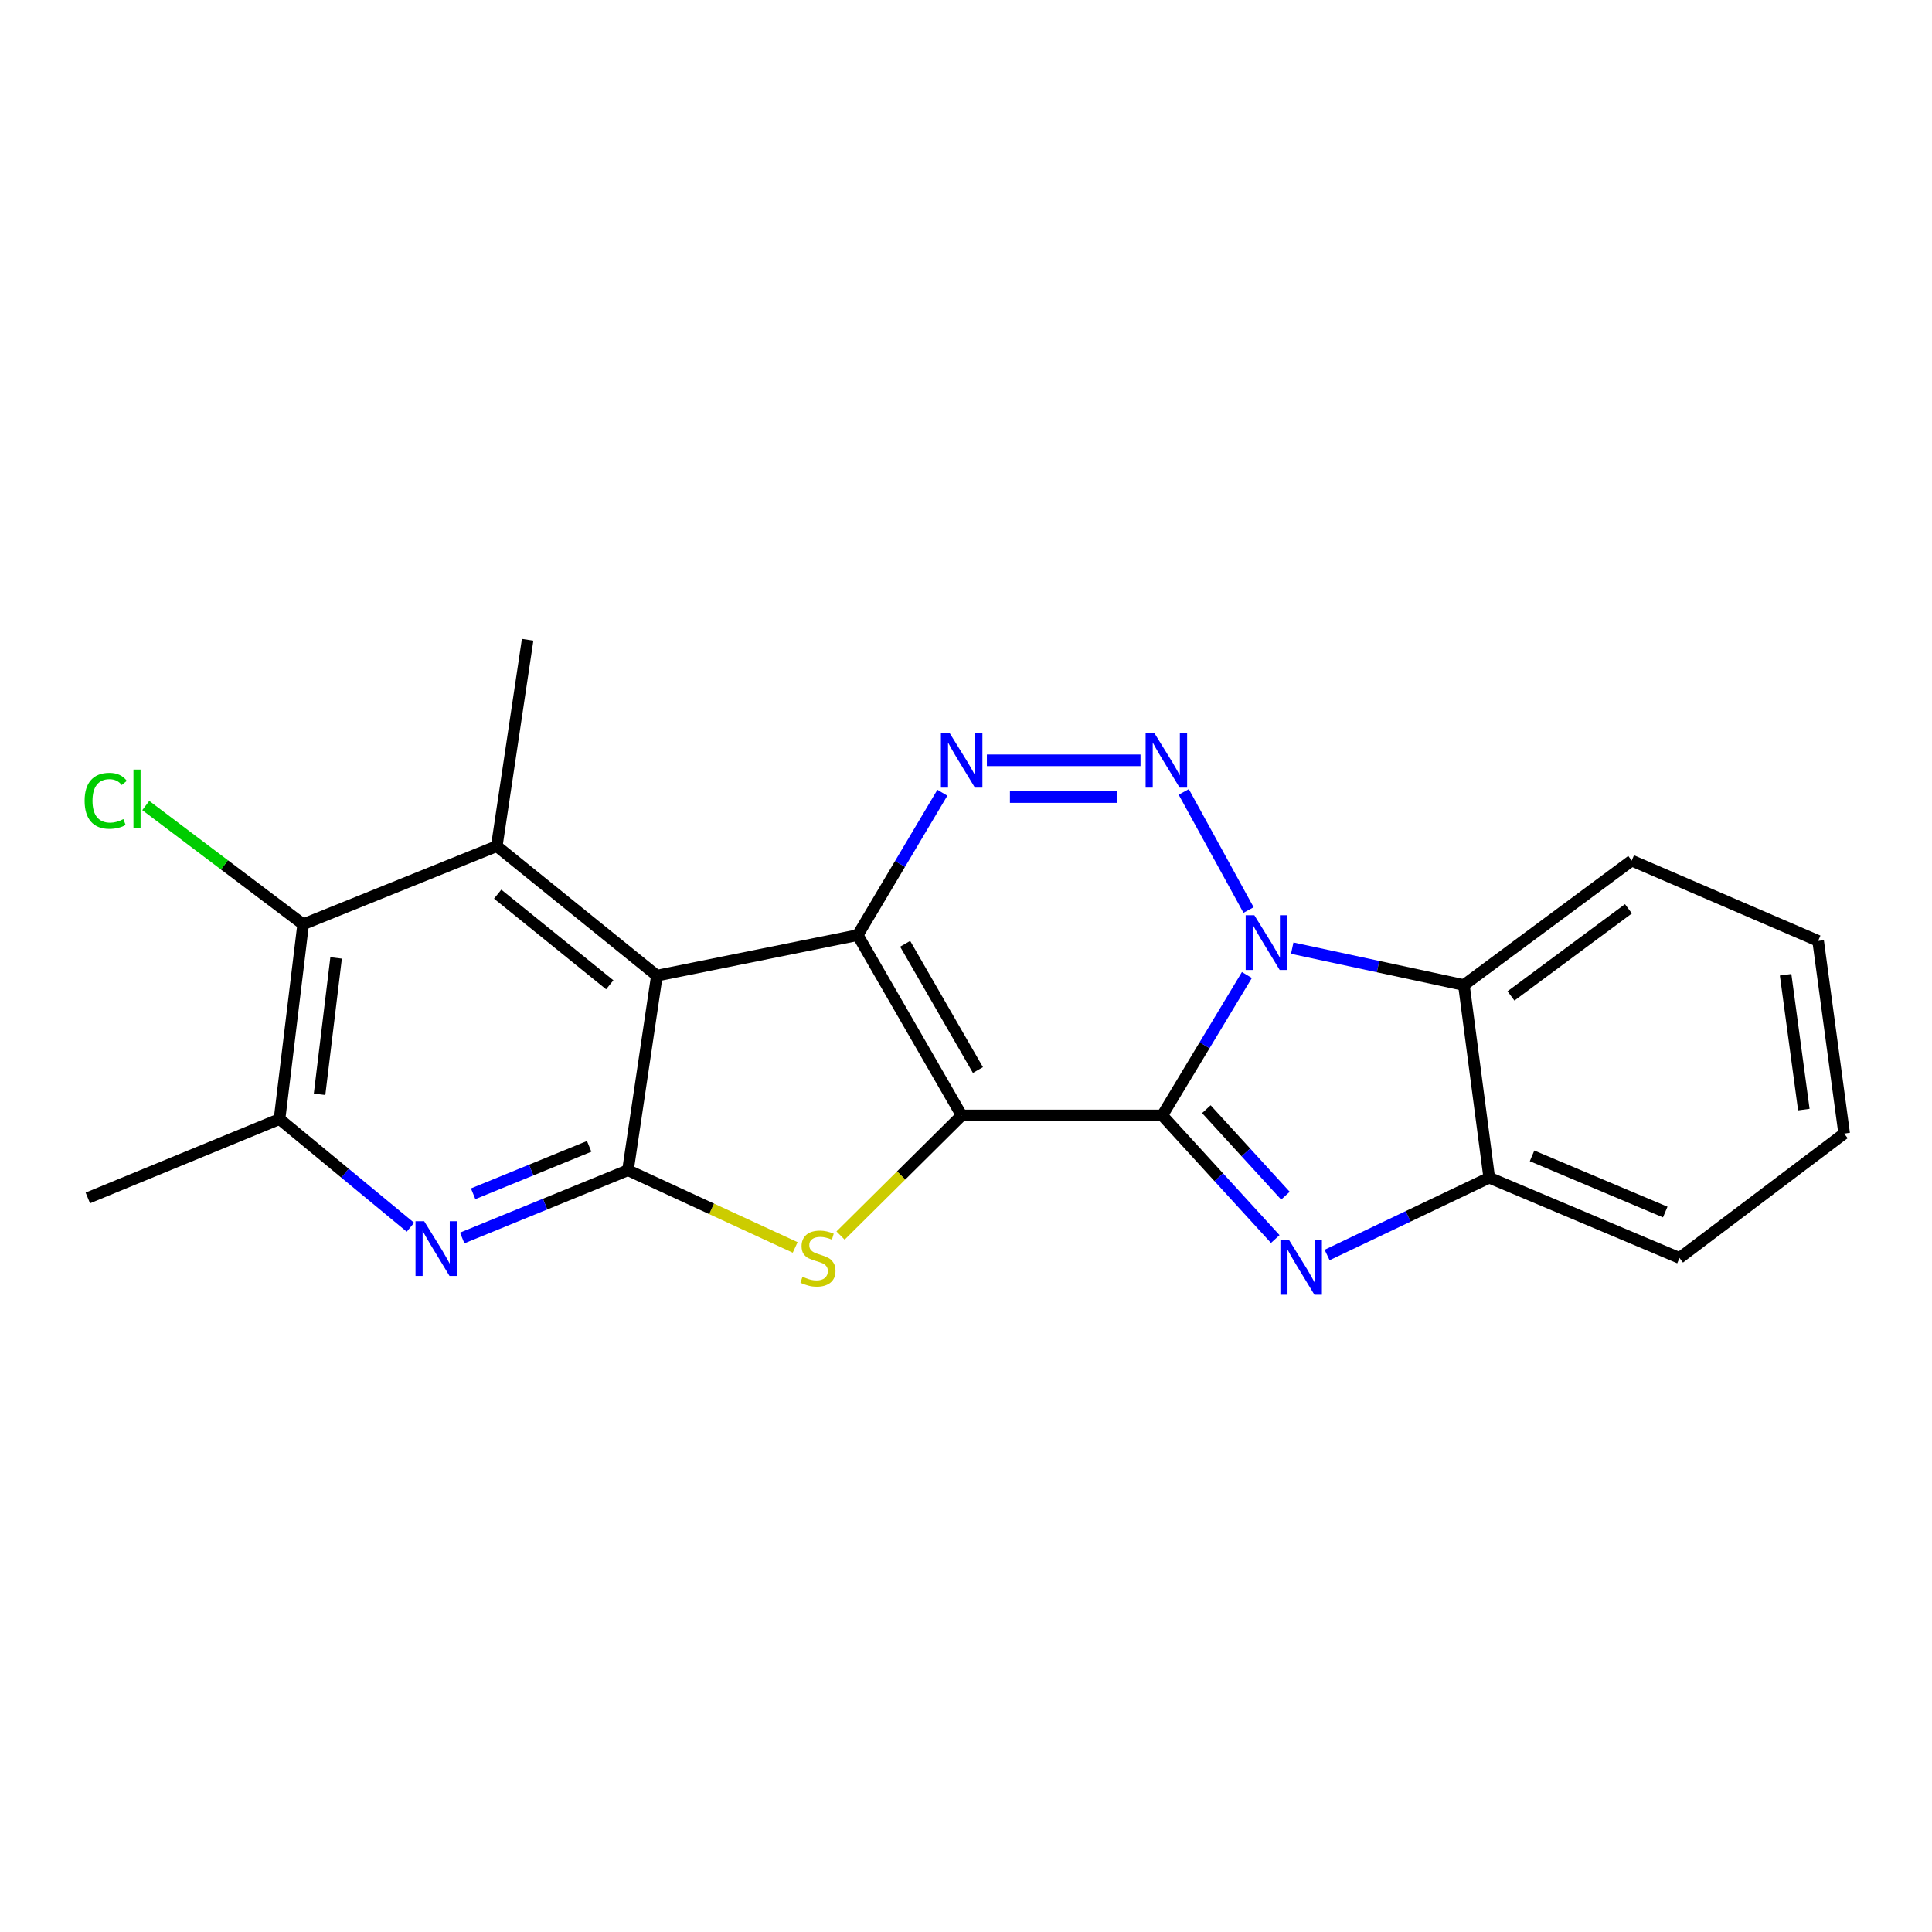<?xml version='1.0' encoding='iso-8859-1'?>
<svg version='1.1' baseProfile='full'
              xmlns='http://www.w3.org/2000/svg'
                      xmlns:rdkit='http://www.rdkit.org/xml'
                      xmlns:xlink='http://www.w3.org/1999/xlink'
                  xml:space='preserve'
width='1000px' height='1000px' viewBox='0 0 1000 1000'>
<!-- END OF HEADER -->
<rect style='opacity:1.0;fill:#FFFFFF;stroke:none' width='1000' height='1000' x='0' y='0'> </rect>
<path class='bond-0' d='M 497.759,577.351 L 601.592,577.351' style='fill:none;fill-rule:evenodd;stroke:#000000;stroke-width:6px;stroke-linecap:butt;stroke-linejoin:miter;stroke-opacity:1' />
<path class='bond-1' d='M 497.759,577.351 L 443.944,484.017' style='fill:none;fill-rule:evenodd;stroke:#000000;stroke-width:6px;stroke-linecap:butt;stroke-linejoin:miter;stroke-opacity:1' />
<path class='bond-1' d='M 506.173,553.845 L 468.503,488.511' style='fill:none;fill-rule:evenodd;stroke:#000000;stroke-width:6px;stroke-linecap:butt;stroke-linejoin:miter;stroke-opacity:1' />
<path class='bond-7' d='M 497.759,577.351 L 466.414,608.433' style='fill:none;fill-rule:evenodd;stroke:#000000;stroke-width:6px;stroke-linecap:butt;stroke-linejoin:miter;stroke-opacity:1' />
<path class='bond-7' d='M 466.414,608.433 L 435.069,639.515' style='fill:none;fill-rule:evenodd;stroke:#CCCC00;stroke-width:6px;stroke-linecap:butt;stroke-linejoin:miter;stroke-opacity:1' />
<path class='bond-2' d='M 601.592,577.351 L 623.493,541.004' style='fill:none;fill-rule:evenodd;stroke:#000000;stroke-width:6px;stroke-linecap:butt;stroke-linejoin:miter;stroke-opacity:1' />
<path class='bond-2' d='M 623.493,541.004 L 645.395,504.657' style='fill:none;fill-rule:evenodd;stroke:#0000FF;stroke-width:6px;stroke-linecap:butt;stroke-linejoin:miter;stroke-opacity:1' />
<path class='bond-5' d='M 601.592,577.351 L 630.831,609.339' style='fill:none;fill-rule:evenodd;stroke:#000000;stroke-width:6px;stroke-linecap:butt;stroke-linejoin:miter;stroke-opacity:1' />
<path class='bond-5' d='M 630.831,609.339 L 660.071,641.326' style='fill:none;fill-rule:evenodd;stroke:#0000FF;stroke-width:6px;stroke-linecap:butt;stroke-linejoin:miter;stroke-opacity:1' />
<path class='bond-5' d='M 624.41,574.108 L 644.878,596.499' style='fill:none;fill-rule:evenodd;stroke:#000000;stroke-width:6px;stroke-linecap:butt;stroke-linejoin:miter;stroke-opacity:1' />
<path class='bond-5' d='M 644.878,596.499 L 665.345,618.89' style='fill:none;fill-rule:evenodd;stroke:#0000FF;stroke-width:6px;stroke-linecap:butt;stroke-linejoin:miter;stroke-opacity:1' />
<path class='bond-4' d='M 443.944,484.017 L 340.006,504.982' style='fill:none;fill-rule:evenodd;stroke:#000000;stroke-width:6px;stroke-linecap:butt;stroke-linejoin:miter;stroke-opacity:1' />
<path class='bond-6' d='M 443.944,484.017 L 465.858,447.167' style='fill:none;fill-rule:evenodd;stroke:#000000;stroke-width:6px;stroke-linecap:butt;stroke-linejoin:miter;stroke-opacity:1' />
<path class='bond-6' d='M 465.858,447.167 L 487.772,410.318' style='fill:none;fill-rule:evenodd;stroke:#0000FF;stroke-width:6px;stroke-linecap:butt;stroke-linejoin:miter;stroke-opacity:1' />
<path class='bond-10' d='M 668.855,490.756 L 713.286,500.306' style='fill:none;fill-rule:evenodd;stroke:#0000FF;stroke-width:6px;stroke-linecap:butt;stroke-linejoin:miter;stroke-opacity:1' />
<path class='bond-10' d='M 713.286,500.306 L 757.716,509.856' style='fill:none;fill-rule:evenodd;stroke:#000000;stroke-width:6px;stroke-linecap:butt;stroke-linejoin:miter;stroke-opacity:1' />
<path class='bond-23' d='M 646.253,471.035 L 612.701,409.897' style='fill:none;fill-rule:evenodd;stroke:#0000FF;stroke-width:6px;stroke-linecap:butt;stroke-linejoin:miter;stroke-opacity:1' />
<path class='bond-3' d='M 590.328,393.526 L 510.813,393.526' style='fill:none;fill-rule:evenodd;stroke:#0000FF;stroke-width:6px;stroke-linecap:butt;stroke-linejoin:miter;stroke-opacity:1' />
<path class='bond-3' d='M 578.4,412.557 L 522.74,412.557' style='fill:none;fill-rule:evenodd;stroke:#0000FF;stroke-width:6px;stroke-linecap:butt;stroke-linejoin:miter;stroke-opacity:1' />
<path class='bond-9' d='M 340.006,504.982 L 257.127,437.963' style='fill:none;fill-rule:evenodd;stroke:#000000;stroke-width:6px;stroke-linecap:butt;stroke-linejoin:miter;stroke-opacity:1' />
<path class='bond-9' d='M 315.608,509.727 L 257.593,462.813' style='fill:none;fill-rule:evenodd;stroke:#000000;stroke-width:6px;stroke-linecap:butt;stroke-linejoin:miter;stroke-opacity:1' />
<path class='bond-22' d='M 340.006,504.982 L 325.024,605.707' style='fill:none;fill-rule:evenodd;stroke:#000000;stroke-width:6px;stroke-linecap:butt;stroke-linejoin:miter;stroke-opacity:1' />
<path class='bond-12' d='M 686.911,649.584 L 728.868,629.58' style='fill:none;fill-rule:evenodd;stroke:#0000FF;stroke-width:6px;stroke-linecap:butt;stroke-linejoin:miter;stroke-opacity:1' />
<path class='bond-12' d='M 728.868,629.58 L 770.826,609.576' style='fill:none;fill-rule:evenodd;stroke:#000000;stroke-width:6px;stroke-linecap:butt;stroke-linejoin:miter;stroke-opacity:1' />
<path class='bond-8' d='M 411.582,645.673 L 368.303,625.69' style='fill:none;fill-rule:evenodd;stroke:#CCCC00;stroke-width:6px;stroke-linecap:butt;stroke-linejoin:miter;stroke-opacity:1' />
<path class='bond-8' d='M 368.303,625.69 L 325.024,605.707' style='fill:none;fill-rule:evenodd;stroke:#000000;stroke-width:6px;stroke-linecap:butt;stroke-linejoin:miter;stroke-opacity:1' />
<path class='bond-11' d='M 325.024,605.707 L 282.128,623.242' style='fill:none;fill-rule:evenodd;stroke:#000000;stroke-width:6px;stroke-linecap:butt;stroke-linejoin:miter;stroke-opacity:1' />
<path class='bond-11' d='M 282.128,623.242 L 239.231,640.777' style='fill:none;fill-rule:evenodd;stroke:#0000FF;stroke-width:6px;stroke-linecap:butt;stroke-linejoin:miter;stroke-opacity:1' />
<path class='bond-11' d='M 304.954,593.352 L 274.927,605.626' style='fill:none;fill-rule:evenodd;stroke:#000000;stroke-width:6px;stroke-linecap:butt;stroke-linejoin:miter;stroke-opacity:1' />
<path class='bond-11' d='M 274.927,605.626 L 244.899,617.901' style='fill:none;fill-rule:evenodd;stroke:#0000FF;stroke-width:6px;stroke-linecap:butt;stroke-linejoin:miter;stroke-opacity:1' />
<path class='bond-13' d='M 257.127,437.963 L 156.91,478.403' style='fill:none;fill-rule:evenodd;stroke:#000000;stroke-width:6px;stroke-linecap:butt;stroke-linejoin:miter;stroke-opacity:1' />
<path class='bond-16' d='M 257.127,437.963 L 273.103,331.138' style='fill:none;fill-rule:evenodd;stroke:#000000;stroke-width:6px;stroke-linecap:butt;stroke-linejoin:miter;stroke-opacity:1' />
<path class='bond-17' d='M 757.716,509.856 L 844.57,445.448' style='fill:none;fill-rule:evenodd;stroke:#000000;stroke-width:6px;stroke-linecap:butt;stroke-linejoin:miter;stroke-opacity:1' />
<path class='bond-17' d='M 782.08,515.481 L 842.878,470.395' style='fill:none;fill-rule:evenodd;stroke:#000000;stroke-width:6px;stroke-linecap:butt;stroke-linejoin:miter;stroke-opacity:1' />
<path class='bond-24' d='M 757.716,509.856 L 770.826,609.576' style='fill:none;fill-rule:evenodd;stroke:#000000;stroke-width:6px;stroke-linecap:butt;stroke-linejoin:miter;stroke-opacity:1' />
<path class='bond-14' d='M 212.441,635.216 L 178.559,607.225' style='fill:none;fill-rule:evenodd;stroke:#0000FF;stroke-width:6px;stroke-linecap:butt;stroke-linejoin:miter;stroke-opacity:1' />
<path class='bond-14' d='M 178.559,607.225 L 144.678,579.233' style='fill:none;fill-rule:evenodd;stroke:#000000;stroke-width:6px;stroke-linecap:butt;stroke-linejoin:miter;stroke-opacity:1' />
<path class='bond-18' d='M 770.826,609.576 L 869.299,651.116' style='fill:none;fill-rule:evenodd;stroke:#000000;stroke-width:6px;stroke-linecap:butt;stroke-linejoin:miter;stroke-opacity:1' />
<path class='bond-18' d='M 792.994,598.273 L 861.925,627.35' style='fill:none;fill-rule:evenodd;stroke:#000000;stroke-width:6px;stroke-linecap:butt;stroke-linejoin:miter;stroke-opacity:1' />
<path class='bond-15' d='M 156.91,478.403 L 116.178,447.666' style='fill:none;fill-rule:evenodd;stroke:#000000;stroke-width:6px;stroke-linecap:butt;stroke-linejoin:miter;stroke-opacity:1' />
<path class='bond-15' d='M 116.178,447.666 L 75.447,416.929' style='fill:none;fill-rule:evenodd;stroke:#00CC00;stroke-width:6px;stroke-linecap:butt;stroke-linejoin:miter;stroke-opacity:1' />
<path class='bond-25' d='M 156.91,478.403 L 144.678,579.233' style='fill:none;fill-rule:evenodd;stroke:#000000;stroke-width:6px;stroke-linecap:butt;stroke-linejoin:miter;stroke-opacity:1' />
<path class='bond-25' d='M 173.968,495.819 L 165.405,566.4' style='fill:none;fill-rule:evenodd;stroke:#000000;stroke-width:6px;stroke-linecap:butt;stroke-linejoin:miter;stroke-opacity:1' />
<path class='bond-19' d='M 144.678,579.233 L 45.455,620.054' style='fill:none;fill-rule:evenodd;stroke:#000000;stroke-width:6px;stroke-linecap:butt;stroke-linejoin:miter;stroke-opacity:1' />
<path class='bond-20' d='M 844.57,445.448 L 941.065,487.019' style='fill:none;fill-rule:evenodd;stroke:#000000;stroke-width:6px;stroke-linecap:butt;stroke-linejoin:miter;stroke-opacity:1' />
<path class='bond-21' d='M 869.299,651.116 L 954.545,586.729' style='fill:none;fill-rule:evenodd;stroke:#000000;stroke-width:6px;stroke-linecap:butt;stroke-linejoin:miter;stroke-opacity:1' />
<path class='bond-26' d='M 941.065,487.019 L 954.545,586.729' style='fill:none;fill-rule:evenodd;stroke:#000000;stroke-width:6px;stroke-linecap:butt;stroke-linejoin:miter;stroke-opacity:1' />
<path class='bond-26' d='M 924.228,504.525 L 933.664,574.322' style='fill:none;fill-rule:evenodd;stroke:#000000;stroke-width:6px;stroke-linecap:butt;stroke-linejoin:miter;stroke-opacity:1' />
<path  class='atom-3' d='M 649.241 473.726
L 658.521 488.726
Q 659.441 490.206, 660.921 492.886
Q 662.401 495.566, 662.481 495.726
L 662.481 473.726
L 666.241 473.726
L 666.241 502.046
L 662.361 502.046
L 652.401 485.646
Q 651.241 483.726, 650.001 481.526
Q 648.801 479.326, 648.441 478.646
L 648.441 502.046
L 644.761 502.046
L 644.761 473.726
L 649.241 473.726
' fill='#0000FF'/>
<path  class='atom-4' d='M 597.457 379.366
L 606.737 394.366
Q 607.657 395.846, 609.137 398.526
Q 610.617 401.206, 610.697 401.366
L 610.697 379.366
L 614.457 379.366
L 614.457 407.686
L 610.577 407.686
L 600.617 391.286
Q 599.457 389.366, 598.217 387.166
Q 597.017 384.966, 596.657 384.286
L 596.657 407.686
L 592.977 407.686
L 592.977 379.366
L 597.457 379.366
' fill='#0000FF'/>
<path  class='atom-6' d='M 667.214 641.83
L 676.494 656.83
Q 677.414 658.31, 678.894 660.99
Q 680.374 663.67, 680.454 663.83
L 680.454 641.83
L 684.214 641.83
L 684.214 670.15
L 680.334 670.15
L 670.374 653.75
Q 669.214 651.83, 667.974 649.63
Q 666.774 647.43, 666.414 646.75
L 666.414 670.15
L 662.734 670.15
L 662.734 641.83
L 667.214 641.83
' fill='#0000FF'/>
<path  class='atom-7' d='M 491.499 379.366
L 500.779 394.366
Q 501.699 395.846, 503.179 398.526
Q 504.659 401.206, 504.739 401.366
L 504.739 379.366
L 508.499 379.366
L 508.499 407.686
L 504.619 407.686
L 494.659 391.286
Q 493.499 389.366, 492.259 387.166
Q 491.059 384.966, 490.699 384.286
L 490.699 407.686
L 487.019 407.686
L 487.019 379.366
L 491.499 379.366
' fill='#0000FF'/>
<path  class='atom-8' d='M 415.37 660.836
Q 415.69 660.956, 417.01 661.516
Q 418.33 662.076, 419.77 662.436
Q 421.25 662.756, 422.69 662.756
Q 425.37 662.756, 426.93 661.476
Q 428.49 660.156, 428.49 657.876
Q 428.49 656.316, 427.69 655.356
Q 426.93 654.396, 425.73 653.876
Q 424.53 653.356, 422.53 652.756
Q 420.01 651.996, 418.49 651.276
Q 417.01 650.556, 415.93 649.036
Q 414.89 647.516, 414.89 644.956
Q 414.89 641.396, 417.29 639.196
Q 419.73 636.996, 424.53 636.996
Q 427.81 636.996, 431.53 638.556
L 430.61 641.636
Q 427.21 640.236, 424.65 640.236
Q 421.89 640.236, 420.37 641.396
Q 418.85 642.516, 418.89 644.476
Q 418.89 645.996, 419.65 646.916
Q 420.45 647.836, 421.57 648.356
Q 422.73 648.876, 424.65 649.476
Q 427.21 650.276, 428.73 651.076
Q 430.25 651.876, 431.33 653.516
Q 432.45 655.116, 432.45 657.876
Q 432.45 661.796, 429.81 663.916
Q 427.21 665.996, 422.85 665.996
Q 420.33 665.996, 418.41 665.436
Q 416.53 664.916, 414.29 663.996
L 415.37 660.836
' fill='#CCCC00'/>
<path  class='atom-12' d='M 219.552 632.103
L 228.832 647.103
Q 229.752 648.583, 231.232 651.263
Q 232.712 653.943, 232.792 654.103
L 232.792 632.103
L 236.552 632.103
L 236.552 660.423
L 232.672 660.423
L 222.712 644.023
Q 221.552 642.103, 220.312 639.903
Q 219.112 637.703, 218.752 637.023
L 218.752 660.423
L 215.072 660.423
L 215.072 632.103
L 219.552 632.103
' fill='#0000FF'/>
<path  class='atom-16' d='M 43.793 414.488
Q 43.793 407.448, 47.073 403.768
Q 50.393 400.048, 56.673 400.048
Q 62.513 400.048, 65.633 404.168
L 62.993 406.328
Q 60.713 403.328, 56.673 403.328
Q 52.393 403.328, 50.113 406.208
Q 47.873 409.048, 47.873 414.488
Q 47.873 420.088, 50.193 422.968
Q 52.553 425.848, 57.113 425.848
Q 60.233 425.848, 63.873 423.968
L 64.993 426.968
Q 63.513 427.928, 61.273 428.488
Q 59.033 429.048, 56.553 429.048
Q 50.393 429.048, 47.073 425.288
Q 43.793 421.528, 43.793 414.488
' fill='#00CC00'/>
<path  class='atom-16' d='M 69.073 398.328
L 72.753 398.328
L 72.753 428.688
L 69.073 428.688
L 69.073 398.328
' fill='#00CC00'/>
</svg>
